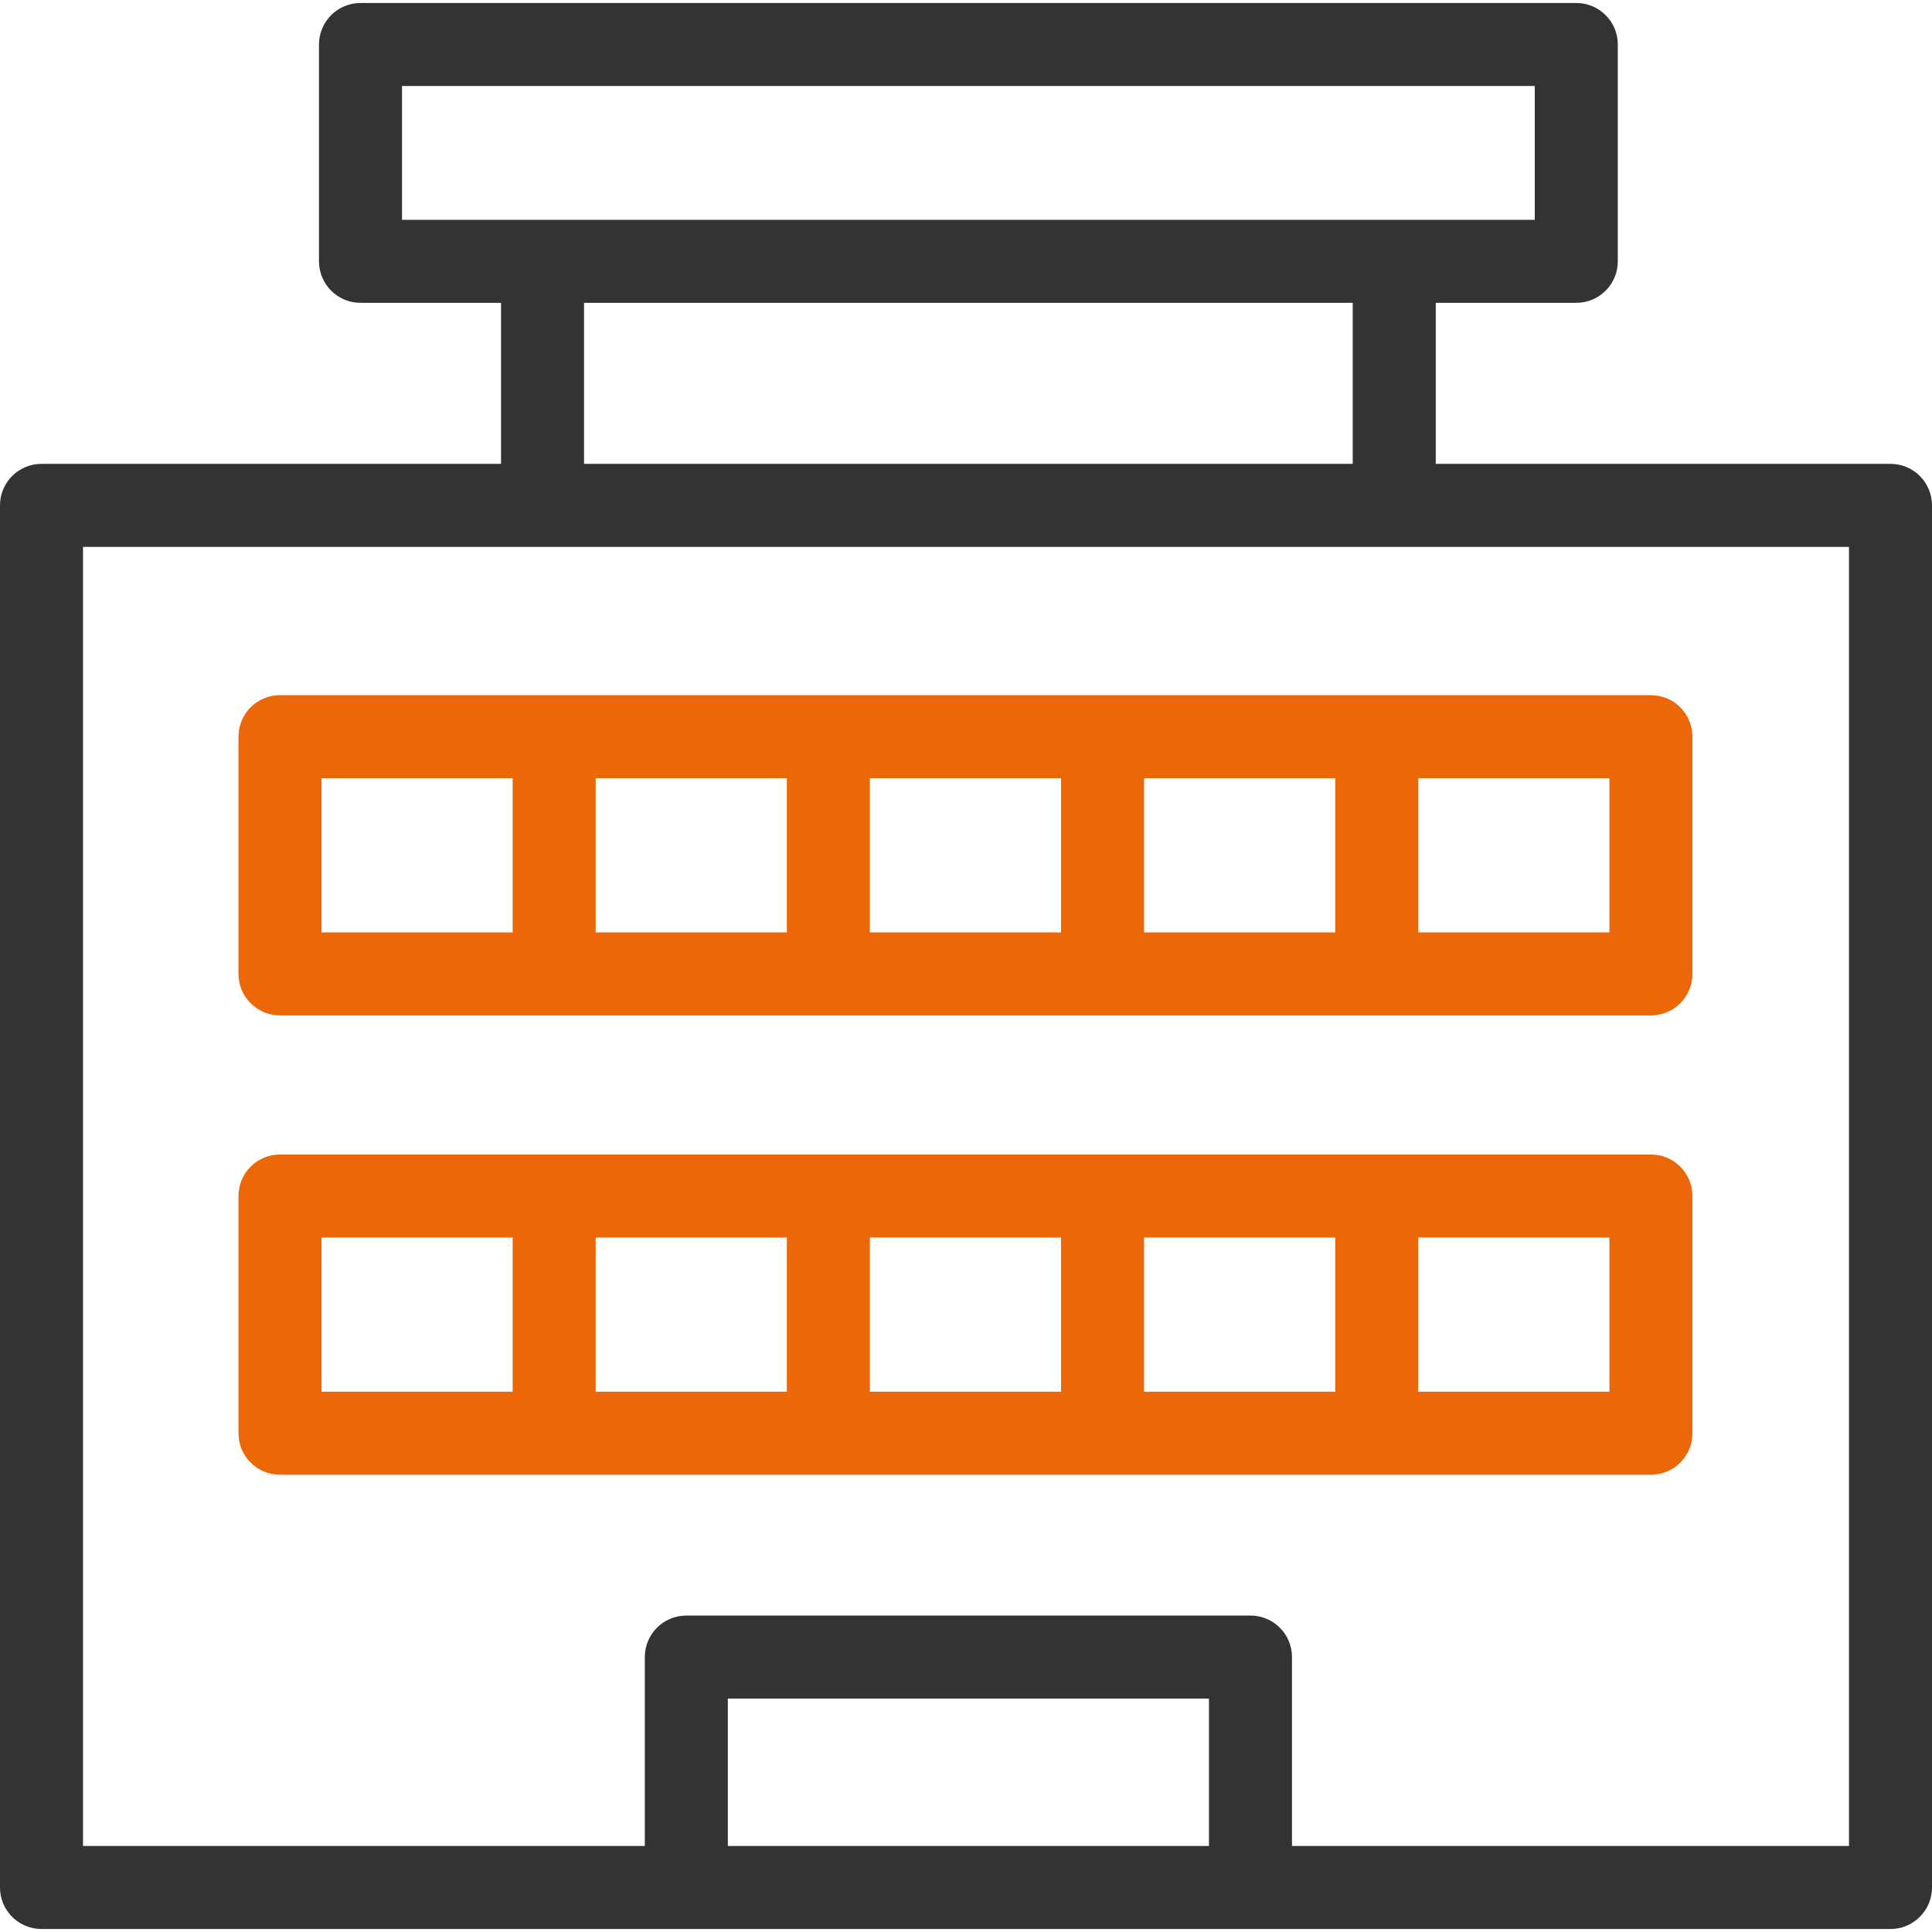 <svg id="Capa_1" enable-background="new 0 0 512 512" height="512" viewBox="0 0 512 512" width="512" xmlns="http://www.w3.org/2000/svg"><g><path style="fill:#333333;" d="m501 122.925h-120.507v-42.672h37.242c6.075 0 11-4.925 11-11v-57.459c0-6.075-4.925-11-11-11h-322.198c-6.075 0-11 4.925-11 11v57.459c0 6.075 4.925 11 11 11h37.242v42.672h-121.779c-6.075 0-11 4.925-11 11v366.28c0 6.075 4.925 11 11 11h170.883 149.507 169.61c6.075 0 11-4.925 11-11v-366.28c0-6.075-4.925-11-11-11zm-394.463-100.131h300.198v35.459h-300.198zm48.242 57.459h203.714v42.672h-203.714zm38.104 408.953v-39.069h127.507v39.069zm297.117 0h-147.61v-50.069c0-6.075-4.925-11-11-11h-149.507c-6.075 0-11 4.925-11 11v50.069h-148.883v-344.28h468z"/><g fill="#ec6708"><path d="m437.511 184.229h-363.312c-6.075 0-11 4.925-11 11v62.865c0 6.075 4.925 11 11 11h363.312c6.075 0 11-4.925 11-11v-62.865c0-6.075-4.925-11-11-11zm-206.988 22h50.662v40.865h-50.662zm-22 40.865h-50.662v-40.865h50.662zm94.662-40.865h50.663v40.865h-50.663zm-217.986 0h50.662v40.865h-50.662zm341.312 40.865h-50.662v-40.865h50.662z"/><path d="m437.511 305.957h-363.312c-6.075 0-11 4.925-11 11v62.866c0 6.075 4.925 11 11 11h363.312c6.075 0 11-4.925 11-11v-62.866c0-6.076-4.925-11-11-11zm-206.988 22h50.662v40.866h-50.662zm-22 40.866h-50.662v-40.866h50.662zm94.662-40.866h50.663v40.866h-50.663zm-217.986 0h50.662v40.866h-50.662zm341.312 40.866h-50.662v-40.866h50.662z"/></g></g></svg>